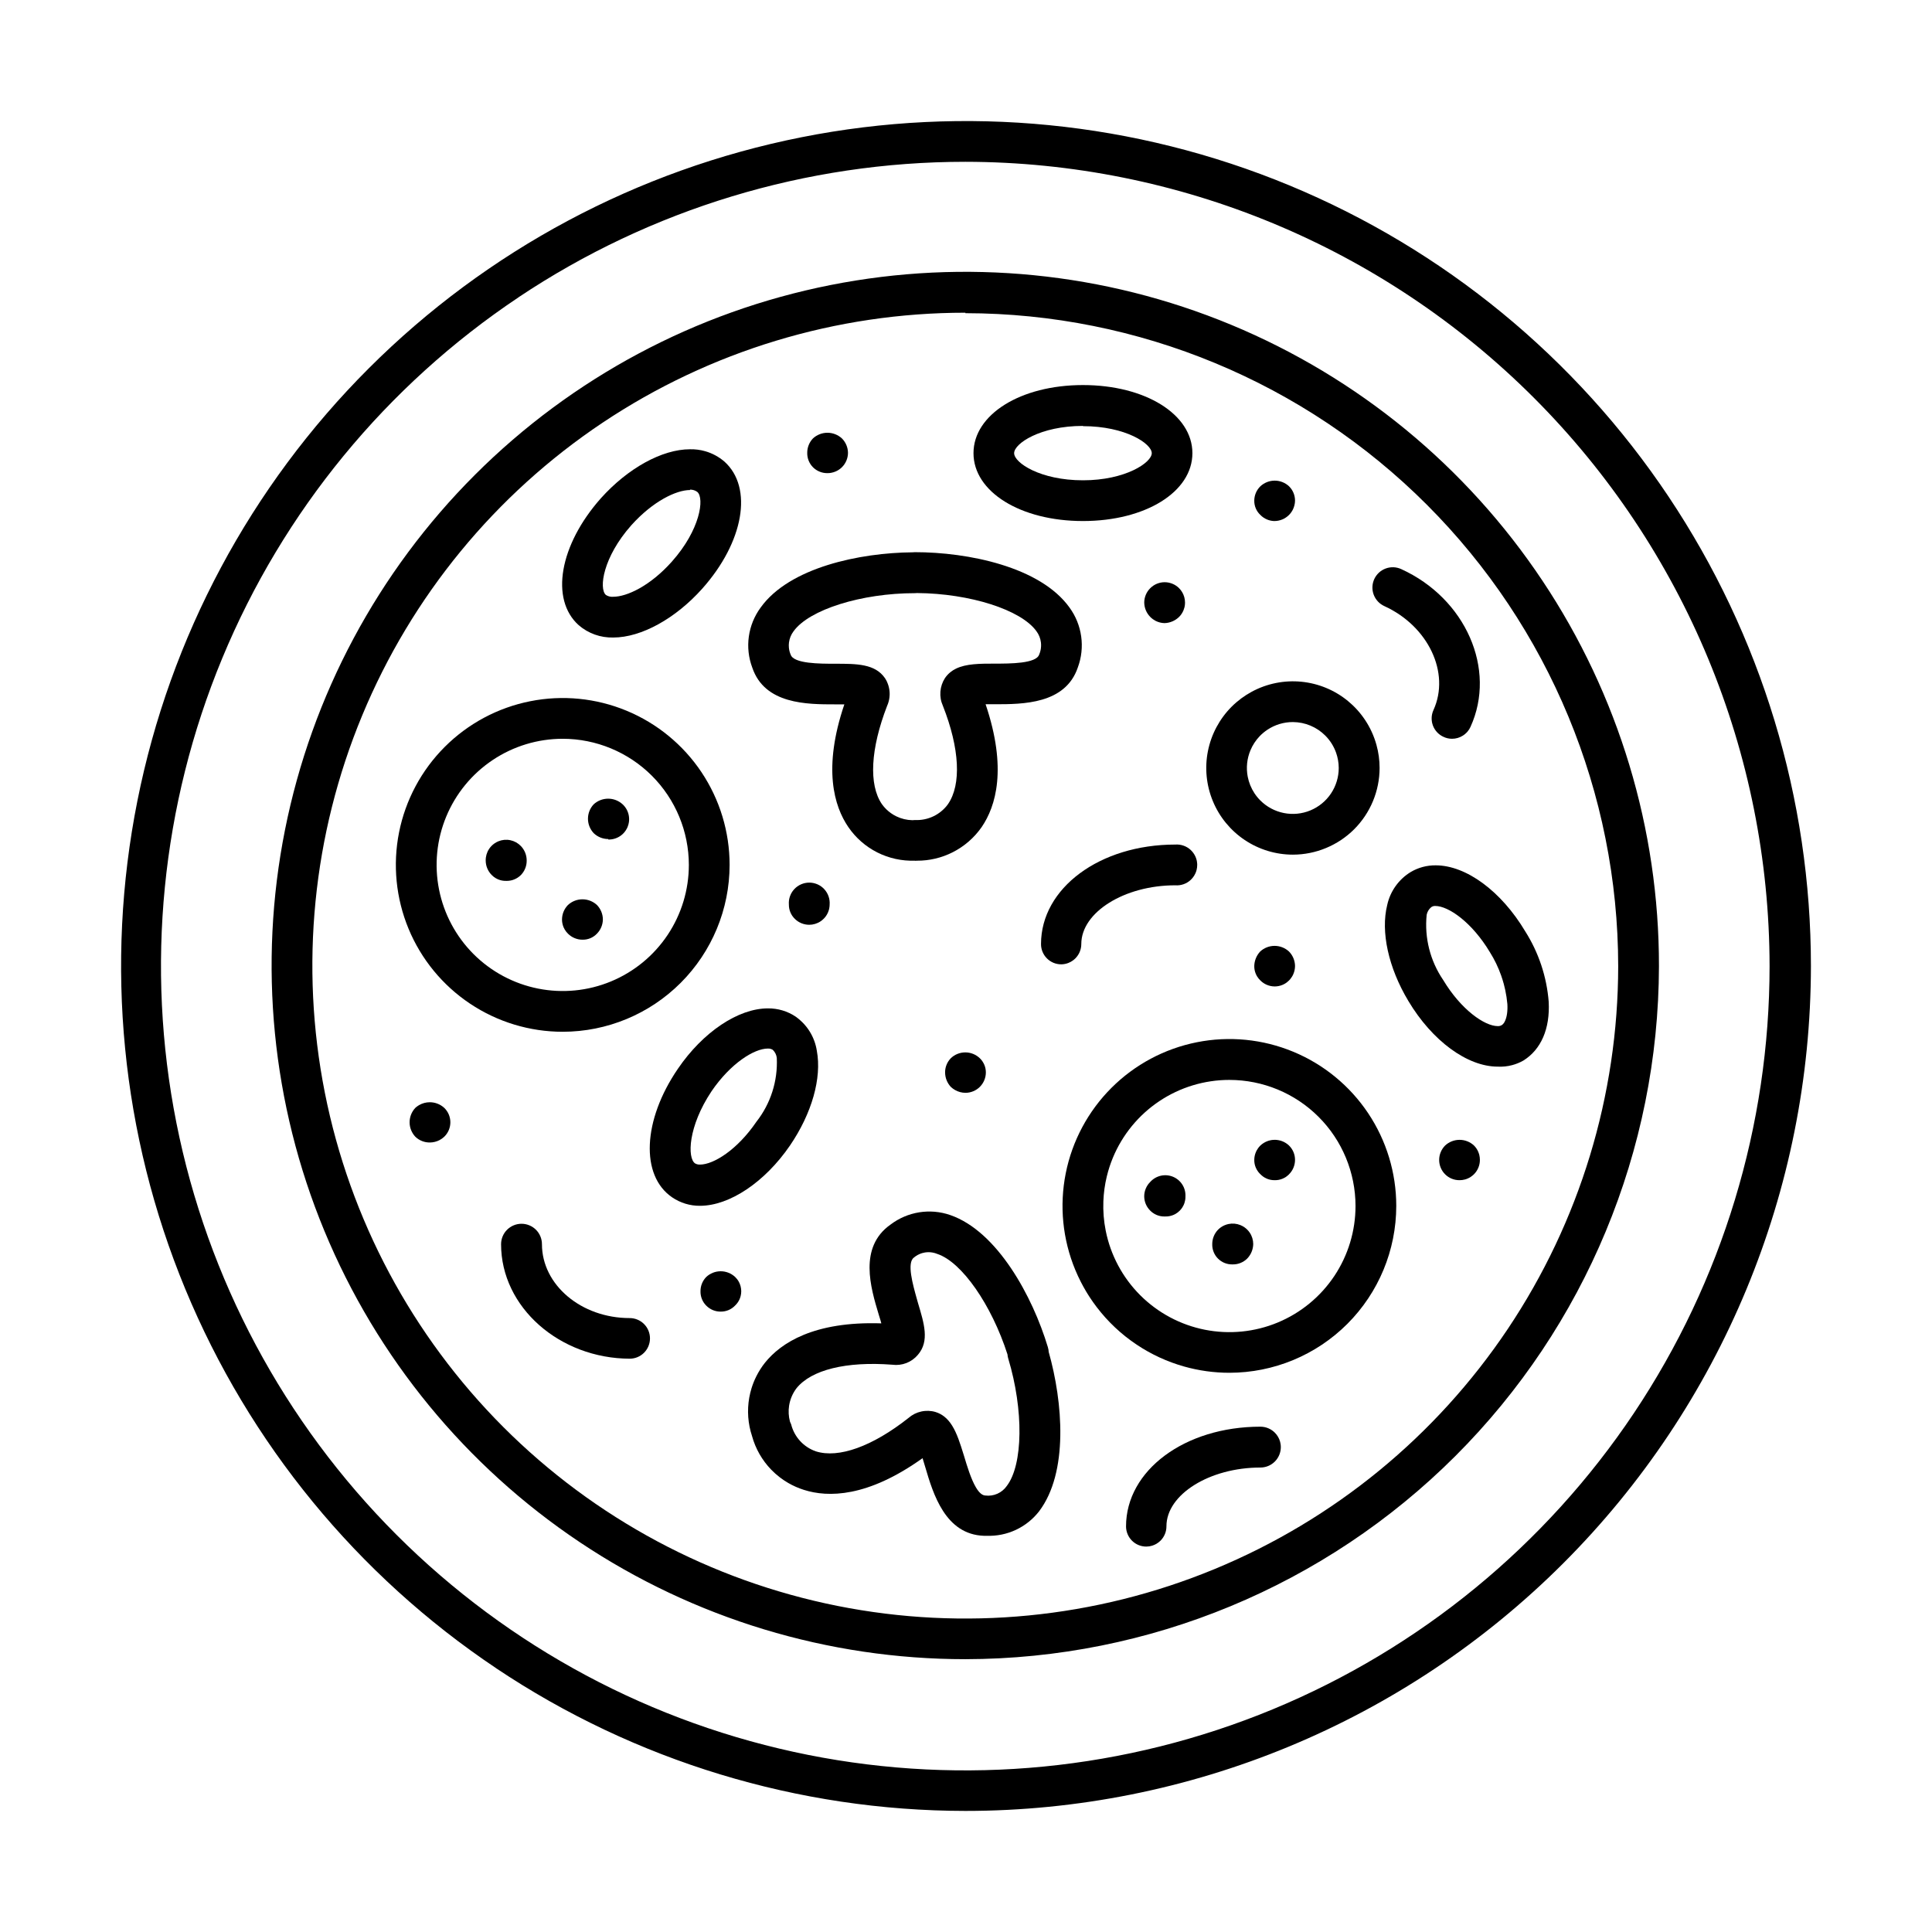 <?xml version="1.0" encoding="UTF-8"?>
<!-- Uploaded to: ICON Repo, www.svgrepo.com, Generator: ICON Repo Mixer Tools -->
<svg fill="#000000" width="800px" height="800px" version="1.1" viewBox="144 144 512 512" xmlns="http://www.w3.org/2000/svg">
 <g>
  <path d="m398.41 433.41c-0.898-0.25-1.734-0.711-2.422-1.359-0.98-1.047-1.523-2.422-1.527-3.859-0.004-0.57 0.086-1.133 0.258-1.668 0.25-0.781 0.684-1.5 1.27-2.098 1.031-0.984 2.398-1.531 3.828-1.531 1.426 0 2.793 0.547 3.828 1.531 0.254 0.242 0.48 0.508 0.68 0.793 0.117 0.168 0.223 0.344 0.32 0.523 0.07 0.133 0.137 0.266 0.195 0.402 0.281 0.648 0.422 1.344 0.422 2.047 0 0.715-0.141 1.418-0.414 2.074s-0.668 1.254-1.172 1.758c-0.504 0.504-1.102 0.902-1.758 1.172-0.656 0.273-1.363 0.414-2.074 0.414-0.484-0.008-0.969-0.074-1.434-0.199z"/>
  <path d="m354.65 387.52c1.016 0.996 2.375 1.555 3.797 1.555 0.266 0 0.527-0.02 0.785-0.055 0.535-0.082 1.051-0.238 1.535-0.465 0.543-0.258 1.043-0.605 1.477-1.035 0.129-0.125 0.25-0.254 0.367-0.391 0.109-0.133 0.211-0.27 0.309-0.406 0.098-0.148 0.191-0.301 0.277-0.453 0.086-0.16 0.168-0.32 0.238-0.484 0.094-0.223 0.172-0.449 0.238-0.68 0.035-0.125 0.062-0.246 0.086-0.371 0.035-0.188 0.062-0.379 0.082-0.57 0.012-0.145 0.02-0.289 0.023-0.441 0.055-0.742-0.043-1.492-0.289-2.191-0.117-0.336-0.266-0.656-0.445-0.961-0.195-0.34-0.43-0.652-0.695-0.938-0.508-0.547-1.121-0.984-1.805-1.281-0.684-0.297-1.422-0.453-2.168-0.453s-1.484 0.156-2.164 0.453c-0.684 0.297-1.297 0.734-1.805 1.281-0.379 0.406-0.691 0.867-0.926 1.367-0.082 0.176-0.156 0.352-0.219 0.531-0.246 0.699-0.34 1.449-0.285 2.191-0.008 0.711 0.129 1.41 0.402 2.062s0.676 1.242 1.184 1.734z"/>
  <path d="m335.02 491.59c-0.715 0.012-1.43-0.125-2.09-0.395-0.664-0.273-1.266-0.68-1.77-1.191-0.496-0.496-0.887-1.09-1.148-1.742-0.133-0.328-0.23-0.664-0.293-1.012-0.062-0.344-0.09-0.691-0.082-1.043-0.016-1.418 0.535-2.781 1.523-3.797 1.039-0.969 2.406-1.512 3.832-1.512 1.418 0 2.785 0.543 3.824 1.512 0.188 0.18 0.359 0.371 0.512 0.57l0.156 0.211 0.141 0.207 0.082 0.137c0.066 0.121 0.133 0.238 0.191 0.363l0.113 0.246c0.109 0.254 0.195 0.512 0.262 0.773 0.105 0.426 0.16 0.855 0.164 1.289-0.004 0.422-0.055 0.84-0.156 1.25-0.07 0.285-0.168 0.566-0.285 0.84-0.129 0.289-0.281 0.562-0.457 0.824-0.227 0.336-0.488 0.641-0.785 0.914-0.484 0.496-1.066 0.891-1.707 1.16-0.641 0.266-1.332 0.402-2.027 0.395z"/>
  <path d="m480.75 281.97c0.125 0.023 0.25 0.047 0.371 0.062l0.246 0.031 0.215 0.012 0.195 0.004c1.43-0.016 2.793-0.59 3.801-1.59 0.43-0.426 0.781-0.918 1.047-1.449 0.355-0.727 0.555-1.523 0.57-2.344 0.004-0.711-0.133-1.418-0.406-2.074-0.273-0.66-0.676-1.254-1.184-1.754-1.027-0.961-2.387-1.496-3.793-1.496-1.41 0-2.766 0.535-3.801 1.496-0.25 0.242-0.477 0.512-0.672 0.797-0.207 0.297-0.383 0.617-0.523 0.949-0.277 0.66-0.422 1.367-0.422 2.082-0.008 0.703 0.133 1.406 0.41 2.055 0.277 0.648 0.691 1.23 1.207 1.711 0.492 0.508 1.074 0.91 1.723 1.188 0.328 0.141 0.668 0.25 1.016 0.32z"/>
  <path d="m479.66 404.96c-0.609-0.266-1.168-0.648-1.648-1.129-0.332-0.316-0.621-0.672-0.859-1.062l-0.148-0.258c-0.074-0.137-0.145-0.277-0.203-0.426-0.281-0.656-0.418-1.371-0.406-2.082 0.031-1.422 0.586-2.785 1.555-3.832 1.039-0.969 2.406-1.508 3.828-1.508s2.789 0.539 3.828 1.508c1.004 1.027 1.574 2.394 1.59 3.832-0.008 0.738-0.16 1.469-0.449 2.137-0.102 0.242-0.223 0.477-0.363 0.699-0.133 0.215-0.277 0.422-0.438 0.617-0.105 0.129-0.219 0.254-0.34 0.375-0.18 0.184-0.371 0.352-0.574 0.504-0.129 0.098-0.262 0.188-0.398 0.273-0.246 0.156-0.508 0.289-0.781 0.402-0.656 0.273-1.363 0.41-2.074 0.406-0.734-0.008-1.453-0.164-2.117-0.457z"/>
  <path d="m254.07 445.25c1.035 0.996 2.422 1.547 3.859 1.523 0.898-0.008 1.77-0.227 2.551-0.633 0.449-0.238 0.871-0.535 1.246-0.891 0.242-0.234 0.461-0.492 0.656-0.766 0.215-0.305 0.398-0.637 0.547-0.984 0.145-0.34 0.25-0.691 0.32-1.051 0.066-0.336 0.102-0.68 0.102-1.027 0-0.715-0.145-1.422-0.422-2.082-0.281-0.656-0.688-1.25-1.203-1.746-1.043-0.957-2.41-1.488-3.828-1.488-0.996 0-1.969 0.262-2.82 0.754-0.125 0.07-0.246 0.148-0.367 0.23-0.137 0.094-0.27 0.191-0.398 0.293l-0.242 0.211c-0.977 1.031-1.523 2.402-1.523 3.828 0 1.422 0.547 2.793 1.523 3.828z"/>
  <path d="m450.18 308.5c-0.238-0.129-0.473-0.273-0.691-0.434-0.234-0.176-0.461-0.371-0.668-0.586-1.004-1.023-1.574-2.394-1.586-3.828 0.012-1.414 0.582-2.769 1.586-3.766 1.008-1.016 2.379-1.59 3.809-1.594 0.773-0.004 1.527 0.16 2.219 0.469 0.59 0.262 1.133 0.629 1.598 1.094 0.32 0.312 0.594 0.668 0.824 1.047 0.496 0.828 0.77 1.777 0.77 2.758v0.141c0 0.125-0.008 0.254-0.023 0.383l-0.016 0.164-0.023 0.18-0.035 0.18-0.043 0.211-0.031 0.117c-0.062 0.246-0.141 0.488-0.238 0.719-0.266 0.637-0.652 1.223-1.152 1.727-1.035 1.012-2.41 1.602-3.859 1.648-0.855-0.016-1.691-0.234-2.438-0.629z"/>
  <path d="m361.22 269c0.66 0.27 1.375 0.398 2.086 0.387 0.324 0 0.645-0.027 0.953-0.086 0.422-0.074 0.832-0.199 1.227-0.371 0.605-0.266 1.16-0.641 1.641-1.117 1.016-1.008 1.59-2.379 1.598-3.809-0.016-1.441-0.598-2.812-1.617-3.828-1.047-0.957-2.414-1.492-3.832-1.492-1.414 0-2.781 0.535-3.828 1.492-0.984 1.031-1.531 2.398-1.523 3.828-0.016 0.703 0.109 1.41 0.371 2.066 0.262 0.66 0.656 1.258 1.152 1.762 0.508 0.504 1.109 0.902 1.773 1.168z"/>
  <path d="m530.8 456.76c-0.707 0.008-1.41-0.125-2.07-0.391-0.656-0.266-1.254-0.664-1.758-1.168-0.5-0.496-0.898-1.094-1.168-1.746-0.273-0.652-0.41-1.355-0.41-2.062 0-0.352 0.031-0.707 0.102-1.051 0.066-0.344 0.172-0.684 0.309-1.012 0.27-0.656 0.668-1.25 1.168-1.754 1.039-0.969 2.41-1.508 3.828-1.508 1.422 0 2.793 0.539 3.828 1.508 0.25 0.254 0.473 0.527 0.668 0.82 0.191 0.289 0.355 0.602 0.488 0.926 0.062 0.148 0.117 0.301 0.164 0.461 0.035 0.105 0.066 0.215 0.09 0.328 0.102 0.414 0.148 0.84 0.148 1.266 0.004 0.707-0.133 1.41-0.402 2.062-0.27 0.656-0.668 1.254-1.164 1.75l-0.09 0.082-0.23 0.211c-0.172 0.148-0.359 0.289-0.551 0.414-0.277 0.18-0.574 0.332-0.883 0.461-0.129 0.051-0.254 0.102-0.387 0.145l-0.25 0.07c-0.465 0.129-0.945 0.191-1.43 0.188z"/>
  <path d="m396.45 369.87c-2.934 1.48-6.176 2.242-9.457 2.223-0.176 0.02-0.352 0.023-0.527 0.023v-0.031c-3.453 0.125-6.883-0.625-9.969-2.18-3.086-1.555-5.727-3.867-7.676-6.719-3.766-5.481-6.816-15.562-1.059-32.523h-2.43c-7.469 0-18.672 0-21.969-9.738-0.988-2.629-1.301-5.457-0.914-8.234 0.387-2.777 1.461-5.414 3.121-7.672 7.609-10.645 26.32-14.543 40.297-14.652 0.195-0.023 0.395-0.035 0.598-0.035 14.062 0 33.207 3.859 40.953 14.656 1.656 2.262 2.723 4.898 3.109 7.676 0.387 2.773 0.078 5.602-0.898 8.23-3.301 9.711-14.535 9.738-22.004 9.738h-2.43c5.762 17.055 2.711 27.043-1.023 32.523-1.973 2.844-4.629 5.152-7.723 6.715zm-14.895-9.523c1.324 0.641 2.769 0.988 4.242 1.012 0.219-0.027 0.441-0.043 0.668-0.043 1.699 0.082 3.391-0.262 4.926-1 0.754-0.363 1.457-0.816 2.094-1.348 0.355-0.297 0.691-0.613 1.004-0.953 0.27-0.293 0.52-0.605 0.75-0.93 3.551-5.164 3.113-14.688-1.367-26.047-0.531-1.172-0.754-2.461-0.656-3.746 0.098-1.281 0.516-2.519 1.215-3.602 0.43-0.625 0.922-1.148 1.473-1.586 0.445-0.359 0.93-0.66 1.449-0.91 2.691-1.312 6.285-1.328 10.273-1.328 4.078 0 10.984 0 11.762-2.398 0.289-0.664 0.461-1.375 0.5-2.098 0.023-0.371 0.016-0.746-0.031-1.113-0.129-1.094-0.547-2.137-1.211-3.012-4.086-5.648-17.586-9.969-31.602-10.082-0.191 0.02-0.383 0.031-0.578 0.031-14.191 0-28.008 4.356-32.148 10.078-0.668 0.875-1.094 1.914-1.23 3.012-0.055 0.438-0.062 0.875-0.023 1.312 0.055 0.652 0.215 1.293 0.477 1.902 0.809 2.398 7.688 2.398 11.793 2.398 5.668 0 10.582 0 13.195 3.824 0.105 0.16 0.203 0.324 0.293 0.488l0.133 0.258 0.086 0.164c0.094 0.203 0.18 0.41 0.254 0.621 0.246 0.664 0.398 1.359 0.453 2.07l0.012 0.219 0.008 0.281v0.223l-0.008 0.246c-0.012 0.18-0.023 0.363-0.047 0.543-0.094 0.77-0.301 1.523-0.621 2.234-4.391 11.359-4.918 20.879-1.371 26.047 0.34 0.477 0.719 0.922 1.133 1.328 0.789 0.773 1.699 1.418 2.703 1.902z" fill-rule="evenodd"/>
  <path d="m404.76 551h0.715c2.664 0.098 5.309-0.438 7.723-1.562 2.414-1.129 4.523-2.809 6.16-4.91 7.832-10.309 6.332-28.898 2.555-42.273-0.008-0.191-0.027-0.379-0.059-0.566-0.039-0.234-0.094-0.465-0.164-0.695-4.047-13.445-13.383-30.656-25.832-34.98-1.352-0.473-2.758-0.77-4.176-0.891-1.355-0.109-2.723-0.062-4.074 0.152-2.769 0.441-5.387 1.559-7.621 3.258-8.496 6.008-5.258 16.711-3.109 23.867 0.137 0.414 0.285 0.898 0.434 1.406l0.25 0.898c-17.926-0.59-26.641 5.227-30.809 10.395-0.914 1.145-1.695 2.383-2.344 3.684-0.254 0.512-0.488 1.039-0.703 1.57-0.203 0.512-0.383 1.031-0.547 1.555-0.25 0.82-0.449 1.652-0.602 2.496-0.602 3.402-0.348 6.898 0.742 10.176l0.008 0.039c0.922 3.32 2.66 6.359 5.051 8.84 0.715 0.738 1.48 1.422 2.293 2.043 0.703 0.543 1.445 1.035 2.211 1.484 1.32 0.766 2.723 1.383 4.191 1.848 6.348 2.023 16.805 2.055 31.434-8.402l0.715 2.363c2.086 7.098 5.32 17.867 15.559 18.207zm6.445-46.93c-0.113-0.379-0.188-0.762-0.215-1.148-4.215-13.105-12.09-24.469-18.586-26.613-0.414-0.172-0.844-0.301-1.281-0.375-0.648-0.117-1.312-0.121-1.969-0.023-0.266 0.039-0.523 0.102-0.781 0.176-0.414 0.125-0.809 0.289-1.184 0.492-0.359 0.199-0.695 0.43-1.008 0.699-1.887 1.398-0.309 7.027 0.805 10.996l0.285 1.012c1.617 5.418 3.109 10.086 0 13.727-0.82 0.984-1.875 1.746-3.066 2.207-1.191 0.461-2.481 0.613-3.75 0.441-12.23-0.938-21.441 1.367-25.363 6.223-1.031 1.355-1.711 2.949-1.973 4.633-0.219 1.414-0.137 2.856 0.234 4.234 0.117 0.23 0.223 0.469 0.309 0.715 0.414 1.648 1.23 3.16 2.375 4.414 1.148 1.25 2.586 2.191 4.191 2.746 6.004 1.898 14.938-1.277 24.555-8.871 0.965-0.844 2.125-1.426 3.379-1.695 0.32-0.07 0.648-0.117 0.973-0.145 0.297-0.027 0.598-0.035 0.895-0.027 0.645 0.023 1.289 0.125 1.91 0.312 0.891 0.281 1.656 0.699 2.332 1.234 0.809 0.645 1.48 1.453 2.059 2.383 1.297 2.078 2.137 4.777 3.023 7.625l0.086 0.273 0.051 0.164c0.758 2.527 1.805 6.035 3.125 8.27 0.227 0.391 0.465 0.742 0.711 1.043 0.191 0.23 0.383 0.434 0.582 0.602 0.391 0.328 0.801 0.52 1.227 0.535 1.086 0.133 2.184-0.031 3.184-0.477 0.996-0.445 1.855-1.152 2.481-2.047 4.324-5.633 4.512-20.105 0.406-33.734z" fill-rule="evenodd"/>
  <path d="m468.58 478.72c0.664 0.262 1.379 0.383 2.094 0.359 0.707 0.012 1.41-0.117 2.066-0.379s1.258-0.652 1.762-1.148c1.008-1.031 1.586-2.414 1.617-3.859-0.004-1.078-0.324-2.137-0.93-3.031-0.383-0.559-0.859-1.047-1.414-1.43-0.328-0.223-0.68-0.418-1.051-0.566-1-0.41-2.098-0.508-3.156-0.289-0.391 0.082-0.77 0.207-1.129 0.367-0.617 0.277-1.176 0.668-1.656 1.152-0.98 1.02-1.527 2.383-1.523 3.797-0.023 0.719 0.102 1.43 0.367 2.094 0.266 0.668 0.664 1.27 1.172 1.773s1.113 0.902 1.781 1.16z"/>
  <path d="m452.62 466.38c-0.703 0.012-1.402-0.117-2.059-0.387-0.375-0.152-0.73-0.348-1.059-0.586-0.129-0.094-0.258-0.195-0.379-0.301-0.102-0.09-0.203-0.184-0.301-0.281-0.504-0.496-0.902-1.086-1.176-1.738-0.273-0.652-0.418-1.352-0.418-2.059 0-0.707 0.145-1.406 0.418-2.059 0.145-0.344 0.32-0.668 0.531-0.973 0.191-0.273 0.406-0.531 0.645-0.766 0.734-0.82 1.707-1.395 2.781-1.645 1.078-0.25 2.203-0.16 3.227 0.258 1.02 0.414 1.891 1.137 2.484 2.062 0.598 0.93 0.891 2.019 0.844 3.121 0.008 0.34-0.016 0.676-0.074 1.008-0.043 0.25-0.102 0.492-0.18 0.734-0.035 0.113-0.078 0.227-0.121 0.332l-0.125 0.289c-0.098 0.203-0.207 0.398-0.324 0.586-0.203 0.316-0.445 0.617-0.715 0.887-0.164 0.164-0.34 0.316-0.523 0.457-0.164 0.125-0.332 0.234-0.508 0.34l-0.188 0.105-0.133 0.07c-0.137 0.066-0.273 0.129-0.414 0.184-0.66 0.258-1.367 0.383-2.078 0.359z"/>
  <path d="m479.73 456.36c0.648 0.27 1.348 0.41 2.047 0.402 0.711 0.016 1.418-0.109 2.078-0.379 0.18-0.07 0.352-0.152 0.523-0.25l0.246-0.137 0.211-0.141c0.188-0.133 0.367-0.27 0.535-0.422l0.234-0.23c1.02-1.012 1.59-2.391 1.59-3.824 0.004-0.707-0.137-1.406-0.41-2.062-0.273-0.648-0.672-1.242-1.18-1.738-0.527-0.5-1.145-0.891-1.812-1.148-0.297-0.113-0.605-0.203-0.922-0.262-0.172-0.035-0.344-0.059-0.52-0.078l-0.246-0.016-0.293-0.012c-0.207 0-0.41 0.012-0.613 0.035-0.129 0.016-0.258 0.031-0.387 0.055-0.184 0.035-0.367 0.078-0.547 0.133l-0.285 0.09c-0.727 0.258-1.398 0.664-1.969 1.203-0.215 0.211-0.41 0.438-0.586 0.676-0.137 0.188-0.262 0.379-0.371 0.582-0.086 0.152-0.164 0.316-0.234 0.48-0.277 0.652-0.422 1.352-0.426 2.062-0.012 0.711 0.129 1.418 0.406 2.07 0.176 0.41 0.402 0.797 0.676 1.145 0.109 0.137 0.223 0.27 0.344 0.391l0.191 0.191c0.23 0.238 0.484 0.457 0.754 0.648 0.109 0.078 0.219 0.145 0.328 0.215 0.207 0.121 0.418 0.227 0.637 0.32z"/>
  <path d="m469.8 507.8c-4.078 0-8.113-0.566-11.996-1.66-4.445-1.25-8.691-3.199-12.57-5.793-4.09-2.727-7.668-6.106-10.613-9.973-0.641-0.84-1.25-1.703-1.828-2.586-0.195-0.301-0.387-0.602-0.574-0.902l-0.469-0.773c-0.449-0.762-0.879-1.543-1.285-2.332-0.551-1.07-1.059-2.164-1.52-3.281-3.348-8.078-4.223-16.973-2.516-25.551 1.703-8.574 5.918-16.457 12.102-22.641s14.062-10.398 22.645-12.102c8.578-1.711 17.469-0.832 25.551 2.516 8.078 3.348 14.984 9.016 19.844 16.285 4.859 7.273 7.453 15.824 7.453 24.57-0.008 11.727-4.668 22.969-12.961 31.262-8.293 8.289-19.535 12.953-31.262 12.961zm0-77.613c-6.609 0-13.074 1.961-18.57 5.633-5.5 3.676-9.781 8.895-12.312 15.004-0.668 1.613-1.203 3.269-1.609 4.953-0.52 2.156-0.824 4.359-0.906 6.574-0.098 2.602 0.105 5.215 0.621 7.789 1.289 6.484 4.477 12.441 9.152 17.113 4.68 4.672 10.641 7.856 17.125 9.141 6.484 1.285 13.207 0.621 19.312-1.914 6.106-2.535 11.324-6.824 14.996-12.324 3.668-5.5 5.621-11.965 5.617-18.578-0.012-8.859-3.535-17.355-9.801-23.613-6.269-6.262-14.766-9.777-23.625-9.777z" fill-rule="evenodd"/>
  <path d="m296.3 392.62c0.66 0.273 1.371 0.414 2.086 0.41 0.707 0.012 1.414-0.125 2.066-0.395 0.652-0.273 1.242-0.684 1.73-1.191 1.004-1.008 1.574-2.375 1.586-3.797-0.012-1.434-0.582-2.809-1.586-3.828-1.043-0.957-2.41-1.492-3.828-1.492s-2.781 0.535-3.824 1.492c-1.008 1.02-1.578 2.394-1.59 3.828-0.008 0.707 0.133 1.406 0.402 2.062 0.09 0.203 0.188 0.406 0.301 0.598 0.242 0.414 0.539 0.797 0.887 1.137 0.504 0.504 1.105 0.906 1.77 1.176z"/>
  <path d="m278.1 377.44c-0.707 0.016-1.41-0.113-2.062-0.383-0.434-0.176-0.84-0.414-1.211-0.703-0.184-0.145-0.359-0.301-0.523-0.473-1.012-1.016-1.582-2.391-1.586-3.824-0.02-1.094 0.289-2.16 0.891-3.074 0.375-0.574 0.859-1.07 1.418-1.457 0.324-0.23 0.68-0.422 1.051-0.574 1.008-0.414 2.117-0.516 3.184-0.285 1.066 0.227 2.039 0.77 2.793 1.559 0.984 1.031 1.531 2.406 1.523 3.832 0.016 1.426-0.531 2.801-1.523 3.824-0.281 0.281-0.59 0.531-0.926 0.742-0.281 0.176-0.578 0.328-0.891 0.449-0.137 0.055-0.273 0.105-0.418 0.148-0.555 0.164-1.137 0.238-1.719 0.219z"/>
  <path d="m301.34 364.8c1.039 0.996 2.418 1.555 3.859 1.555v0.125c1.094 0.031 2.172-0.277 3.09-0.875 0.227-0.148 0.438-0.312 0.641-0.492 0.199-0.18 0.387-0.371 0.555-0.578 0.227-0.273 0.426-0.57 0.594-0.883l0.105-0.203 0.145-0.324c0.168-0.406 0.281-0.828 0.344-1.254 0.09-0.641 0.066-1.301-0.074-1.941-0.238-1.07-0.797-2.043-1.602-2.785-1.047-0.957-2.41-1.488-3.828-1.488s-2.785 0.531-3.828 1.488c-0.977 1.031-1.523 2.402-1.523 3.828 0 1.422 0.547 2.793 1.523 3.828z"/>
  <path d="m293.13 417.43c-8.746 0-17.297-2.594-24.57-7.453-7.273-4.859-12.941-11.766-16.289-19.844-3.344-8.082-4.223-16.977-2.516-25.555 1.707-8.578 5.922-16.457 12.105-22.641s14.062-10.398 22.641-12.102c8.578-1.711 17.469-0.832 25.551 2.516s14.988 9.016 19.848 16.285c4.859 7.273 7.453 15.824 7.453 24.57-0.008 11.727-4.672 22.969-12.965 31.262-8.289 8.289-19.531 12.953-31.258 12.961zm0-77.648c-6.609 0-13.074 1.961-18.57 5.637-5.496 3.672-9.781 8.891-12.309 14.996-2.531 6.109-3.191 12.828-1.902 19.316 1.289 6.481 4.473 12.438 9.145 17.113 4.676 4.672 10.633 7.856 17.117 9.145s13.203 0.629 19.309-1.902c6.109-2.531 11.328-6.812 15-12.309 3.676-5.5 5.633-11.961 5.633-18.57-0.008-8.863-3.531-17.359-9.797-23.629-6.269-6.262-14.766-9.785-23.625-9.797z" fill-rule="evenodd"/>
  <path d="m322.13 461.31c2.172 1.48 4.746 2.266 7.375 2.238 7.844 0 17.211-6.289 23.84-15.965 5.82-8.527 8.465-17.895 7.125-25.113-0.277-1.801-0.914-3.527-1.871-5.078-0.566-0.918-1.238-1.766-2.004-2.519-0.523-0.52-1.09-1-1.695-1.43-2.188-1.473-4.769-2.242-7.406-2.211-7.84 0-17.211 6.258-23.84 16-9.336 13.629-9.988 28.316-1.523 34.078zm10.426-28.105c5.074-7.438 11.328-11.328 14.938-11.328 0.461-0.023 0.918 0.098 1.309 0.344 0.59 0.57 0.969 1.332 1.055 2.148 0.289 6.109-1.633 12.121-5.414 16.926-5.07 7.441-11.355 11.332-14.938 11.332-0.281 0.016-0.562-0.023-0.832-0.105-0.164-0.051-0.324-0.121-0.473-0.207-2.086-1.434-1.871-9.773 4.356-19.109z" fill-rule="evenodd"/>
  <path d="m430.99 282.08c-16.555 0-29.004-7.75-29.004-17.988s12.449-18.047 29.004-18.047c16.559 0 29.008 7.777 29.008 18.047s-12.449 17.988-29.008 17.988zm0-25.207c-11.297 0-18.234 4.668-18.234 7.219 0 2.555 6.938 7.191 18.234 7.191 11.297 0 18.238-4.703 18.238-7.191s-6.91-7.156-18.238-7.156z" fill-rule="evenodd"/>
  <path d="m517.23 409.27c6.32 10.582 15.625 17.398 23.684 17.398 1.289 0.066 2.578-0.066 3.812-0.395 1.047-0.273 2.059-0.688 3.004-1.227 4.668-2.926 7.066-8.402 6.691-15.559-0.523-6.641-2.66-13.051-6.223-18.676-6.352-10.641-15.656-17.488-23.715-17.488-2.332-0.027-4.625 0.582-6.629 1.773-1.574 0.957-2.934 2.223-4.004 3.723-1.07 1.496-1.824 3.195-2.219 4.992-1.777 7.094 0.309 16.652 5.598 25.457zm6.07-24.867c0.316-0.227 0.703-0.336 1.09-0.312h-0.031c3.484 0 9.711 4.297 14.469 12.234 1.23 1.953 2.231 4.031 2.992 6.195 0.258 0.73 0.488 1.469 0.691 2.215 0.145 0.527 0.273 1.059 0.387 1.598 0.266 1.234 0.457 2.484 0.57 3.746 0.113 1.906-0.145 3.379-0.559 4.348-0.059 0.145-0.125 0.277-0.191 0.398-0.051 0.098-0.105 0.188-0.164 0.273-0.176 0.254-0.363 0.441-0.551 0.551-0.324 0.207-0.703 0.305-1.09 0.281-3.453 0-9.707-4.324-14.438-12.199-3.461-5.07-5.016-11.199-4.391-17.305 0.16-0.793 0.59-1.512 1.215-2.023z" fill-rule="evenodd"/>
  <path d="m306.51 312.95c-3.352 0.082-6.609-1.082-9.152-3.269-7.621-6.848-5.102-21.254 5.883-33.641 7.125-7.938 16.184-12.98 23.621-12.98 1.371-0.031 2.723 0.145 4.019 0.516 1.863 0.531 3.609 1.469 5.102 2.754 7.652 6.879 5.133 21.32-5.883 33.672-7.035 7.875-16.121 12.949-23.59 12.949zm20.352-39.086c-3.609 0-9.801 2.922-15.559 9.336-7.531 8.492-8.621 16.77-6.754 18.453 0.359 0.234 0.766 0.395 1.184 0.465 0.254 0.043 0.516 0.055 0.777 0.031 3.609 0 9.801-2.863 15.559-9.336 7.531-8.465 8.621-16.742 6.754-18.422-0.438-0.332-0.953-0.539-1.492-0.605l-0.227-0.02h-0.242z" fill-rule="evenodd"/>
  <path d="m423.2 399.16c0.652 0.266 1.355 0.402 2.062 0.398 0.66-0.012 1.305-0.141 1.906-0.383 0.418-0.168 0.816-0.387 1.184-0.656 0.117-0.082 0.23-0.176 0.34-0.273 0.109-0.094 0.219-0.195 0.32-0.297 0.988-1.004 1.543-2.359 1.543-3.773 0-8.434 11.449-15.562 24.895-15.562 0.746 0.059 1.492-0.039 2.195-0.285 0.703-0.246 1.352-0.633 1.898-1.141 0.348-0.324 0.652-0.691 0.906-1.094 0.141-0.227 0.266-0.465 0.375-0.711 0.055-0.129 0.109-0.262 0.152-0.395 0.047-0.137 0.09-0.273 0.125-0.41 0.117-0.445 0.172-0.902 0.172-1.359 0-0.113 0-0.227-0.008-0.34-0.012-0.207-0.039-0.41-0.074-0.609-0.02-0.113-0.043-0.227-0.07-0.34-0.074-0.301-0.172-0.594-0.297-0.879-0.301-0.684-0.734-1.297-1.281-1.805s-1.195-0.898-1.898-1.141c-0.703-0.246-1.449-0.344-2.195-0.289-20.008 0-35.57 11.547-35.57 26.359-0.004 0.707 0.133 1.41 0.402 2.066 0.27 0.652 0.664 1.25 1.168 1.75 0.5 0.5 1.094 0.895 1.75 1.168z"/>
  <path d="m447.83 553.86c-0.707 0.008-1.414-0.125-2.07-0.391-0.656-0.262-1.254-0.66-1.758-1.156s-0.902-1.09-1.176-1.746c-0.273-0.652-0.414-1.352-0.414-2.059 0-14.848 15.562-26.422 35.602-26.422 1.438 0 2.816 0.57 3.832 1.586 0.664 0.664 1.141 1.484 1.387 2.375 0.059 0.215 0.105 0.43 0.137 0.648 0.039 0.266 0.062 0.535 0.062 0.805 0 1.434-0.57 2.812-1.586 3.828s-2.394 1.586-3.832 1.586c-13.441 0-24.895 7.125-24.895 15.562 0.008 1.414-0.543 2.769-1.535 3.781-0.348 0.352-0.738 0.652-1.16 0.895-0.352 0.199-0.723 0.359-1.109 0.477-0.477 0.148-0.977 0.223-1.484 0.23z"/>
  <path d="m276.79 473.73c0 16.707 15.496 30.285 34.121 30.34 1.41-0.012 2.766-0.574 3.766-1.574 1.008-1.012 1.574-2.383 1.574-3.809 0-1.43-0.566-2.797-1.574-3.805-1.012-1.012-2.383-1.578-3.809-1.578-12.855 0-23.246-8.809-23.246-19.574 0-1.438-0.57-2.816-1.586-3.832-1.016-1.012-2.394-1.586-3.828-1.586-1.438 0-2.816 0.574-3.832 1.586-1.016 1.016-1.586 2.394-1.586 3.832z"/>
  <path d="m528.78 339.78c-0.766 0-1.52-0.168-2.211-0.496-0.648-0.289-1.23-0.703-1.715-1.219-0.484-0.516-0.863-1.121-1.113-1.785-0.07-0.195-0.133-0.391-0.184-0.594-0.031-0.125-0.055-0.25-0.078-0.375-0.062-0.367-0.09-0.738-0.074-1.105 0.008-0.309 0.047-0.613 0.109-0.91 0.082-0.391 0.207-0.773 0.375-1.137 4.484-9.836-1.367-22.223-13.039-27.543-0.641-0.297-1.223-0.711-1.703-1.23-0.48-0.52-0.855-1.125-1.105-1.793-0.246-0.66-0.359-1.367-0.336-2.074 0.027-0.703 0.191-1.402 0.484-2.047 0.297-0.645 0.715-1.219 1.23-1.703 0.52-0.484 1.129-0.855 1.793-1.105 0.66-0.246 1.367-0.359 2.074-0.336 0.707 0.027 1.402 0.191 2.047 0.488 17.086 7.777 25.332 26.543 18.359 41.824-0.203 0.445-0.465 0.859-0.777 1.23-0.086 0.102-0.18 0.203-0.273 0.297-0.281 0.289-0.598 0.547-0.945 0.766-0.871 0.559-1.883 0.855-2.918 0.848z"/>
  <path d="m473.88 366.62c3.777 2.523 8.219 3.871 12.758 3.871 3.051-0.004 6.035-0.617 8.797-1.766 2.754-1.141 5.285-2.82 7.438-4.969 4.305-4.309 6.727-10.145 6.734-16.234 0-2.082-0.281-4.141-0.832-6.121-0.648-2.348-1.672-4.59-3.039-6.637-2.523-3.777-6.109-6.723-10.309-8.461-4.195-1.738-8.812-2.191-13.27-1.305-2.242 0.445-4.398 1.223-6.391 2.297-1.965 1.055-3.773 2.394-5.367 3.984-3.211 3.215-5.398 7.309-6.285 11.762-0.887 4.457-0.43 9.074 1.309 13.27 1.734 4.199 4.68 7.785 8.457 10.309zm5.992-29.23c2.004-1.332 4.359-2.043 6.766-2.035 3.223 0.02 6.305 1.309 8.578 3.586 1.293 1.297 2.266 2.856 2.867 4.555 0.449 1.285 0.691 2.641 0.695 4.027 0 2.406-0.715 4.762-2.055 6.766-1.336 2-3.242 3.559-5.469 4.481-2.223 0.922-4.672 1.16-7.031 0.688-2.363-0.473-4.531-1.633-6.231-3.34-1.156-1.156-2.059-2.527-2.664-4.027-0.289-0.711-0.508-1.449-0.66-2.211-0.465-2.359-0.219-4.812 0.707-7.031 0.586-1.406 1.426-2.684 2.473-3.773 0.609-0.629 1.285-1.191 2.023-1.684z" fill-rule="evenodd"/>
  <path d="m297.68 552.72c30.238 20.207 65.793 30.988 102.16 30.98 48.699-0.059 95.387-19.414 129.84-53.828 34.449-34.418 53.855-81.086 53.961-129.79 0.043-36.367-10.703-71.934-30.879-102.19-20.172-30.262-48.871-53.855-82.461-67.805-33.586-13.945-70.555-17.613-106.23-10.543-35.676 7.07-68.453 24.562-94.184 50.27-25.727 25.703-43.254 58.461-50.363 94.129-7.106 35.668-3.473 72.641 10.438 106.25 13.91 33.602 37.48 62.324 67.719 82.527zm6.043-296.72c28.453-19 61.902-29.137 96.117-29.129v0.125c45.883 0.055 89.867 18.312 122.3 50.766 32.434 32.449 50.668 76.445 50.699 122.32-0.035 34.219-10.215 67.656-29.25 96.086-19.039 28.43-46.078 50.582-77.699 63.645-31.621 13.07-66.41 16.469-99.965 9.766-33.551-6.699-64.367-23.199-88.547-47.406-24.176-24.211-40.637-55.043-47.293-88.605s-3.215-68.348 9.891-99.949c13.105-31.609 35.289-58.617 63.746-77.621z" fill-rule="evenodd"/>
  <path d="m275.48 586.1c36.801 24.621 80.078 37.777 124.36 37.812 59.402 0 116.37-23.586 158.39-65.574 42.02-41.988 65.645-98.941 65.684-158.34 0-44.281-13.125-87.566-37.723-124.38-24.598-36.82-59.559-65.523-100.46-82.477-40.906-16.949-85.922-21.395-129.35-12.766-43.43 8.629-83.328 29.938-114.65 61.234-31.324 31.301-52.66 71.184-61.316 114.61-8.66 43.426-4.246 88.445 12.676 129.36 16.922 40.918 45.598 75.898 82.402 100.52zm5.938-363.32c35.055-23.414 76.266-35.91 118.42-35.902 56.52 0.074 110.7 22.566 150.65 62.535 39.953 39.973 62.422 94.16 62.469 150.68-0.012 42.152-12.523 83.355-35.953 118.4-23.43 35.043-56.727 62.352-95.676 78.477-38.949 16.121-81.809 20.332-123.15 12.098-41.344-8.234-79.316-28.543-109.12-58.355-29.801-29.816-50.09-67.797-58.309-109.14-8.215-41.348-3.984-84.203 12.152-123.14 16.141-38.945 43.465-72.227 78.52-95.641z" fill-rule="evenodd"/>
 </g>
</svg>